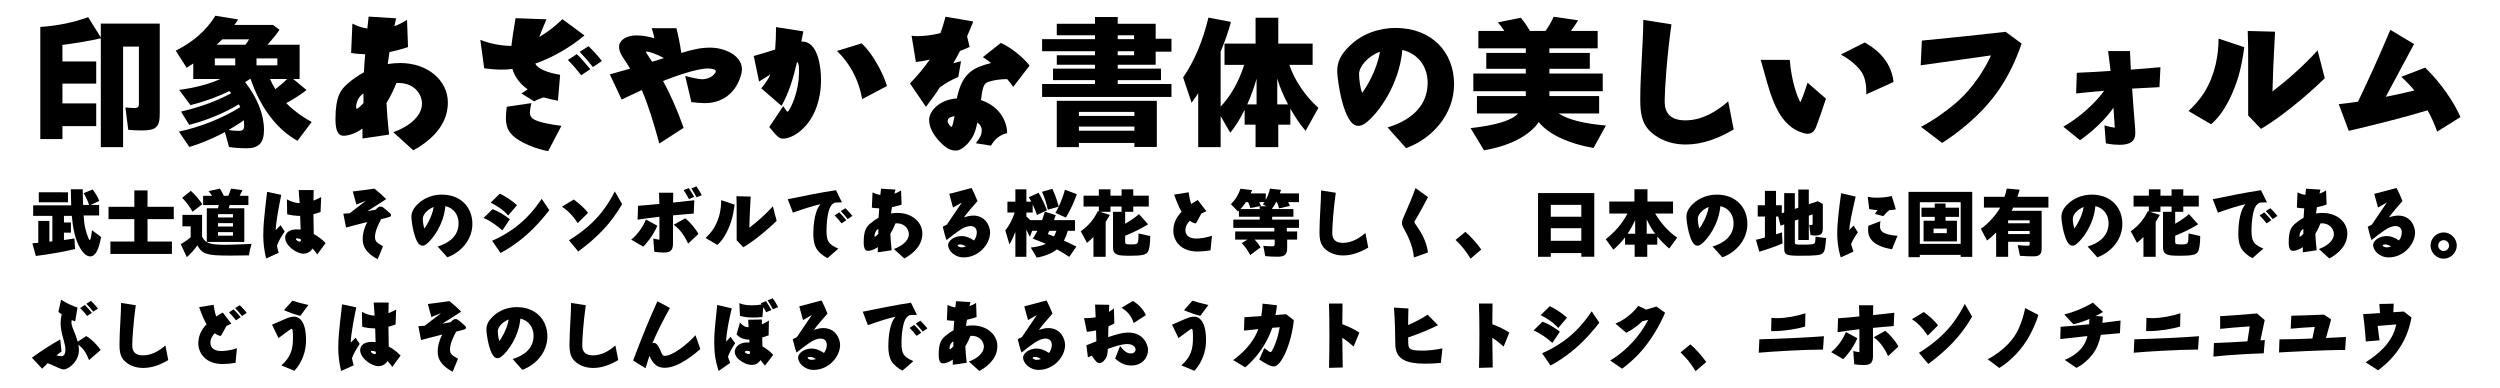 <?xml version="1.0" encoding="utf-8"?>
<!-- Generator: Adobe Illustrator 15.1.0, SVG Export Plug-In . SVG Version: 6.00 Build 0)  -->
<!DOCTYPE svg PUBLIC "-//W3C//DTD SVG 1.1//EN" "http://www.w3.org/Graphics/SVG/1.1/DTD/svg11.dtd">
<svg xmlns="http://www.w3.org/2000/svg" xmlns:xlink="http://www.w3.org/1999/xlink" version="1.1" id="レイヤー_1" x="0px" y="0px" width="400px" height="62px" viewBox="0 0 400 62" xml:space="preserve">
<g>
	<path d="M9.991,9.83h5.403v3.542H9.991v3.174h5.403v3.634H9.991v2.07H6.449V4.31   c2.735-0.184,5.336-0.713,7.657-1.564l2.024,3.243V3.781h9.43v14.421c0,2.139-0.575,2.668-2.875,2.668   c-0.598,0-1.38-0.023-2.162-0.092l-0.46-3.588c0.529,0.069,0.966,0.092,1.495,0.092c0.483,0,0.667-0.161,0.667-0.644V7.461h-2.53   v16.077h-3.563V6.127c-1.52,0.368-4.117,0.805-6.141,1.058V9.83z"/>
	<path d="M30.922,12.636v-2.484c-0.23,0.161-0.414,0.276-1.06,0.69l-1.746-2.737c2.806-1.403,4.876-3.22,6.348-5.589   l3.657,0.598C37.937,3.413,37.73,3.689,37.5,3.988h6.187l1.035,0.782c-0.688,0.966-1.219,1.61-1.932,2.392h5.15v5.474h-1.033   l2.139,1.771c-0.805,0.644-1.909,1.357-3.243,2.093c1.058,1.081,2.484,2.162,4.071,3.013l-2.277,3.013   c-3.289-1.817-5.934-5.29-7.498-9.89h-0.115l-0.092,0.069l-0.069,0.046c-0.138,0.092-0.159,0.092-0.598,0.391   c1.979,2.576,3.013,5.175,3.013,7.636c0,2.093-0.826,2.944-2.806,2.944c-1.012,0-1.978-0.069-2.783-0.207l-0.667-2.392   l-0.644,0.345c-1.587,0.805-3.289,1.518-5.037,2.047l-1.679-2.461c3.402-0.713,7.038-2.162,9.819-3.91   c-0.092-0.161-0.113-0.23-0.229-0.46c-2.208,1.357-5.175,2.599-7.937,3.289l-1.311-2.116c3.104-0.736,5.704-1.679,8.027-2.944   c-0.115-0.138-0.161-0.184-0.301-0.345c-1.84,0.92-4.069,1.725-6.21,2.254l-1.815-2.438c2.576-0.345,4.83-0.943,6.601-1.748H30.922   z M37.637,10.451V9.347h-3.266v1.104H37.637z M39.271,7.162c0.23-0.276,0.438-0.598,0.575-0.874h-4.278   c-0.32,0.322-0.598,0.598-0.896,0.874H39.271z M36.557,20.801c0.506,0.092,1.104,0.138,1.633,0.138c0.69,0,0.874-0.207,0.874-0.897   c0-0.276-0.021-0.529-0.046-0.805C38.19,19.835,37.362,20.341,36.557,20.801z M44.377,10.451V9.347h-3.335v1.104H44.377z    M43.204,12.636c0.229,0.552,0.481,1.012,0.851,1.633c0.943-0.736,1.312-1.058,1.909-1.633H43.204z"/>
	<path d="M58.982,2.654l4.416,0.276c-0.138,0.506-0.207,0.805-0.299,1.265c0.646-0.23,1.357-0.598,2.024-1.012   l0.161,4.347c-0.943,0.322-1.979,0.598-2.969,0.805c-0.113,0.713-0.184,1.173-0.274,1.909c0.644-0.092,1.311-0.161,1.978-0.161   c4.485,0,7.636,2.852,7.636,6.302c0,2.3-1.012,3.887-2.139,5.129c-0.874,0.92-2.185,1.932-3.404,2.53l-3.195-2.898   c2.001-0.667,4.6-2.3,4.6-4.577c0-1.311-1.058-3.427-4.094-3.289c-0.345,0.896-0.92,2.116-1.587,3.197   c0.067,1.403,0.184,3.013,0.414,5.06l-4.255,0.621v-1.587c-1.15,0.851-2.415,1.15-2.99,1.15c-0.322,0-0.6-0.092-0.782-0.299   c-0.391-0.437-0.552-1.219-0.552-2.323c0-3.726,0.874-4.807,2.022-5.773c0.761-0.667,1.61-1.265,2.53-1.748   c0.069-1.311,0.115-1.932,0.207-2.898c-0.736-0.023-1.495-0.069-2.254-0.207l0.207-4.692c0.874,0.437,1.61,0.667,2.392,0.782   L58.982,2.654z M58.154,14.958c-0.851,0.529-1.173,1.495-1.173,2.162c0,0.207,0.046,0.276,0.115,0.276   c0.184,0,0.874-0.69,1.058-0.897V14.958z"/>
	<path d="M76.853,6.38c1.52,0.598,3.381,0.966,4.968,0.966c0.094-0.874,0.301-2.254,0.667-4.439l4.945,0.184   c-0.481,1.104-0.896,2.116-1.148,2.829c1.355-0.782,2.62-1.794,3.701-2.852l3.521,2.599c-2.277,1.955-5.313,3.634-7.866,4.508   c0.345,0.782,1.84,1.449,3.979,1.794l-0.347,4.14c-0.851-0.138-1.608-0.322-2.3-0.529c-0.506,0.161-1.035,0.368-1.495,0.644   l-2.047-1.265l0.989-0.667c-1.06-0.736-2.024-1.863-2.438-3.266c-0.481,0.069-1.035,0.115-1.633,0.115   c-0.966,0-1.978-0.092-2.875-0.207L76.853,6.38z M85.018,16.5c-0.115,0.46-0.229,1.15-0.229,1.518c0,0.506,0.184,0.805,0.598,1.058   c0.759,0.46,2.53,0.828,4.439,1.058l-2.116,4.048c-1.61-0.299-2.967-0.828-3.956-1.334c-1.748-0.943-2.808-1.84-2.808-3.933   c0-0.529,0.048-1.15,0.14-1.84L85.018,16.5z M92.286,8.657c0.713,0.69,1.608,1.725,2.162,2.415l-1.449,0.966   c-0.575-0.736-1.426-1.748-2.141-2.438L92.286,8.657z M94.172,7.392c0.805,0.782,1.562,1.633,2.139,2.369l-1.449,0.966   c-0.619-0.805-1.38-1.679-2.114-2.438L94.172,7.392z"/>
	<path d="M100.819,10.979c-0.391-0.667-0.826-1.311-1.127-1.748c-0.46-0.69-0.644-1.265-0.644-1.725   c0-1.058,1.127-1.84,2.806-1.84c0.989,0,1.888,0.184,2.854,0.46c-0.115-0.552-0.23-1.035-0.438-1.61h3.956   c0.276,1.081,0.6,2.622,0.782,3.956c2.047-0.621,3.197-0.851,4.715-0.851c1.863,0,4.991,1.058,4.991,3.496   c0,0.782-1.012,5.382-5.98,5.382c-0.414,0-1.518-0.069-2.114-0.161l-0.989-4.186c1.127,0.299,2.208,0.529,2.737,0.529   c1.286,0,2.16-0.897,2.16-1.288c0-0.345-0.896-0.437-1.24-0.437c-1.979,0-5.773,1.449-7.199,2.001   c1.081,1.955,2.3,4.669,3.289,7.498l-3.889,2.507c-0.92-3.381-1.746-6.095-2.806-8.556c-1.104,0.506-2.229,1.035-3.22,1.518   L97.575,11.9L100.819,10.979z M106.224,9.301c-1.288-0.736-2.482-1.058-2.737-1.058c-0.067,0-0.113,0.046-0.113,0.092   s0.021,0.115,0.067,0.184c0.322,0.46,0.6,0.897,0.897,1.357L106.224,9.301z"/>
	<path d="M120.599,8.956c1.242-0.345,2.231-0.644,3.427-1.035c0.094-1.196,0.14-2.484,0.14-3.588l4.37,0.69   l-0.322,1.633c2.737-0.161,3.149,4.301,3.149,6.049c0,6.808-4.209,9.476-6.049,9.476c-0.506,0-0.805-0.069-2.229-1.863l2.229-3.335   c0.14,0.207,0.6,0.897,0.667,0.897c0.046,0,0.115-0.046,0.207-0.161c0.276-0.437,1.656-2.783,1.656-6.371   c0-0.989-0.115-1.357-0.322-1.403c-0.598,2.53-1.265,4.853-2.482,6.992l-3.243-2.806c0.552-0.644,1.104-1.403,1.472-2.231   c-0.644,0.391-1.148,0.713-1.815,1.15L120.599,8.956z M137.872,6.932c1.815,1.725,3.402,4.738,4.048,6.831l-3.979,2.093   c-0.621-3.542-2.275-6.003-4.023-7.705L137.872,6.932z"/>
	<path d="M145.853,5.713c0.276,0.046,0.6,0.069,0.966,0.069c1.081,0,2.461-0.184,3.657-0.483   c0.299-0.805,0.575-1.748,0.805-2.622l4.439,0.759c-0.345,0.874-0.667,1.656-0.989,2.392l0.414,1.679   c-0.506,0.23-1.012,0.437-1.541,0.644c-0.414,0.805-0.713,1.357-1.081,1.978l1.242-0.345l-0.437,2.53   c-1.035,0.437-2.024,0.989-2.969,1.679c-0.619,0.989-1.426,2.07-2.208,3.105l-2.553-3.749c1.173-1.219,2.3-2.576,3.174-3.818   c-0.851,0.207-1.562,0.322-2.229,0.391L145.853,5.713z M160.135,6.863c1.679,0.759,3.611,2.346,4.6,3.634l-2.622,3.404   c-0.274-0.414-0.598-0.828-0.966-1.242c-0.966,0-2.022,0.138-2.76,0.368c-0.805,0.23-1.127,0.345-1.426,2.99   c3.312,1.104,4.186,3.795,4.186,5.29c-1.148,0.23-1.978,0.943-2.599,2.001l-2.415-0.391c0.759-0.966,0.943-1.449,0.943-2.024   c0-0.46-0.115-0.851-0.69-1.288c-0.368,1.633-0.667,2.369-1.587,3.404c-0.598,0.644-1.288,1.081-1.84,1.081   c-0.92,0-1.587-0.368-2.601-1.426c-0.987-1.058-1.7-2.254-1.7-3.496c0-1.219,1.38-3.174,4.438-3.427   c0.853-4.232,2.829-4.968,5.474-5.658c-0.412-0.322-0.874-0.667-1.311-0.943L160.135,6.863z M151.626,19.375   c0,0.368,0.46,0.92,0.598,0.92c0.186,0,0.393-1.127,0.506-1.725C152.017,18.685,151.626,18.961,151.626,19.375z"/>
	<path d="M169.083,5.644v-1.84h6.118V2.723h3.634v1.081h6.072v2.392h2.528v2.07h-2.528v2.093h-6.072v0.621h6.923   v1.84h-6.923v0.621h8.602v2.07h-20.7v-2.07h8.466V12.82h-6.718v-1.84h6.718v-0.621h-6.118V8.841h6.118V8.197h-8.466V6.265h8.466   V5.644H169.083z M172.625,23.538h-3.542v-7.406h16.008v7.383h-3.588v-0.644h-8.878V23.538L172.625,23.538z M181.503,18.547v-0.644   h-8.878v0.644H181.503z M181.503,20.916v-0.667h-8.878v0.667H181.503z M178.835,6.265h2.622V5.644h-2.622V6.265z M178.835,8.841   h2.622V8.197h-2.622V8.841z"/>
	<path d="M195.302,23.538h-3.588v-8.625c-0.345,0.529-0.529,0.782-1.06,1.518l-1.355-4.048   c1.771-2.53,3.174-5.865,4.048-9.568l3.611,0.69c-0.483,1.725-0.92,2.967-1.656,4.761v8.786c1.61-1.679,2.921-4.002,3.772-6.67   h-3.151V6.978h4.968v-4.14h3.634v4.14h5.497v3.404h-3.726c0.805,2.415,2.553,5.014,4.646,6.877l-2.047,3.68   c-0.966-1.15-1.519-1.978-2.438-3.542v2.553h-1.934v3.588h-3.634V19.95h-1.748v-2.392c-0.688,1.426-1.541,2.76-2.3,3.68   l-1.541-2.668L195.302,23.538L195.302,23.538z M201.053,12.59c-0.414,1.426-0.759,2.438-1.495,4.117h1.495V12.59z M206.09,16.707   c-0.782-1.472-1.289-2.691-1.728-4.14v4.14H206.09z"/>
	<path d="M222.006,20.387c3.242-0.966,6.416-3.082,6.416-7.13c0-2.599-1.52-4.669-4.047-5.267   c-0.483,5.52-3.818,10.143-5.865,11.684c-0.438,0.322-0.76,0.46-1.219,0.46c-2.349,0-3.336-7.452-3.336-8.763   c0-1.403,0.506-2.622,2.002-4.048c2.021-1.955,4.715-2.852,7.336-2.852c5.705,0,9.359,3.795,9.359,8.993   c0,4.876-3.542,8.74-7.682,10.235L222.006,20.387z M217.451,11.854c0,0.92,0.229,2.369,0.481,3.013   c0.621-0.759,2.438-3.772,2.854-6.601C218.855,9.002,217.451,10.635,217.451,11.854z"/>
	<path d="M247.904,8.473h6.465v2.53h-6.465v0.759h8.533v2.829h-8.533v0.782h7.958v2.783h-6.484   c1.541,0.989,3.979,1.61,7.565,1.932l-1.978,3.588c-4.025-0.69-7.223-2.208-8.764-4.14c-1.494,2.185-4.717,3.841-8.765,4.508   l-2.14-3.542c4.072-0.46,6.625-1.242,7.591-2.346h-6.578v-2.783h7.819v-0.782h-8.396v-2.829h8.396v-0.759h-6.324v-2.53h6.324V7.737   h-7.59V4.954h4.164c-0.254-0.391-0.69-0.966-1.035-1.38l3.656-0.736c0.573,0.69,1.059,1.38,1.473,2.116h2.481   c0.048-0.046,0.095-0.115,0.115-0.161c0.438-0.621,0.92-1.449,1.196-2.116l3.91,0.575c-0.299,0.506-0.69,1.081-1.15,1.702h4.277   v2.783h-7.729v0.736H247.904z"/>
	<path d="M277.389,20.708c-2.346,1.403-4.943,2.415-7.682,2.415c-1.908,0-3.588-0.529-4.945-1.495   c-2-1.426-2.322-3.22-2.322-5.681c0-2.254,0.141-4.646,0.275-7.176c0.115-2.139,0.207-3.864,0.207-5.589l4.508,0.713   c-0.734,5.221-1.08,10.557-1.08,12.144c0,0.989,0.023,3.22,3.312,3.22c2.574,0,4.896-1.334,6.854-3.036L277.389,20.708z"/>
	<path d="M281.713,9.577h4.646c0.301,3.588,1.242,6.003,1.701,6.785c0.369-0.782,0.783-1.978,1.15-3.128l2.943,2.553   c-0.527,1.61-1.082,3.22-1.562,4.485c-0.299,0.736-0.668,1.127-1.381,1.127c-0.186,0-0.393-0.023-0.621-0.092   c-3.863-1.081-5.129-5.382-6.301-9.706L281.713,9.577z M298.365,6.794c1.449,0.851,4.188,2.622,4.602,6.325l-4.369,1.978   c0.066-1.771-0.275-2.99-0.943-3.841c-0.713-0.92-1.793-1.817-3.127-2.53L298.365,6.794z"/>
	<path d="M307.494,6.495c4.35-0.414,9.594-0.966,13.41-1.403l2.555,1.886c-1.061,3.059-2.162,5.175-3.521,7.222   c-2.897,4.301-7.016,7.268-9.199,8.671l-3.381-2.576c2.068-1.081,4.047-2.53,5.496-3.749c3.082-2.622,4.99-6.049,5.703-7.682   l-11.246,1.587L307.494,6.495z"/>
	<path d="M332.289,11.647c1.795-0.069,3.727-0.184,5.404-0.299c-0.139-1.219-0.252-2.139-0.391-3.174h3.496   c0.045,1.219,0.092,2.185,0.137,2.967c1.842-0.138,3.289-0.253,4.738-0.391l-0.16,3.197c-1.588,0.069-2.922,0.138-4.371,0.229   c0.137,2.001,0.299,4.232,0.484,6.371c0.021,0.23,0.021,0.437,0.021,0.621c0,0.667,0,2.001-2.516,2.001   c-0.463,0-1.314-0.046-2.189-0.23l-0.229-2.875c0.551,0.161,1.146,0.299,1.654,0.368l-0.209-3.197   c-1.285,1.886-3.492,3.91-5.355,5.198l-2.668-2.162c2.391-1.357,4.99-3.611,6.531-5.75c-1.609,0.138-3.035,0.276-4.484,0.437   L332.289,11.647z"/>
	<path d="M350.16,17.765c0.873-0.805,1.816-1.84,2.508-2.944c1.84-2.99,2.301-6.187,2.301-8.648l4.117,1.38   c-0.207,1.564-0.529,3.289-0.922,4.623c-0.689,2.346-2.139,5.819-4.395,7.705L350.16,17.765z M359.705,10.014   c0-1.748,0-3.404-0.068-5.06l4.371,0.115c-0.23,4.094-0.348,6.923-0.414,9.568c2.461-1.886,5.082-4.209,7.221-6.578l1.15,4.462   c-0.852,0.851-5.771,5.497-10.211,8.096l-2.049-2.139V10.014z"/>
	<path d="M374.198,16.661c1.059-0.115,2.186-0.253,3.082-0.391c1.654-3.45,3.475-7.429,5.174-11.5l3.795,2.277   l-4.529,8.441c1.334-0.253,3.289-0.69,4.578-1.012c-0.646-0.782-1.312-1.472-2.096-2.185l3.818-1.472   c1.174,1.127,3.934,4.071,5.658,7.912l-3.729,2.323c-0.48-1.311-0.965-2.415-1.541-3.404c-3.795,1.15-7.863,2.162-12.604,3.289   L374.198,16.661z"/>
	<path d="M10.239,38.398c0.444-0.061,0.744-0.097,1.67-0.238l0.106,1.68c-1.69,0.42-4.008,0.828-6.276,1.115   l-0.562-2.027c0.504-0.035,0.588-0.049,0.948-0.084v-3.492h1.774v3.312l0.48-0.049v-4.08H5.307v-1.68h6.084   c-0.036-1.068-0.048-1.538-0.06-2.568h1.906c0,0.696,0.014,1.056,0.024,1.343l0.036,1.164h0.96   c-0.192-0.601-0.504-1.283-0.876-1.883l1.439-0.6c0.505,0.672,0.827,1.224,1.067,1.835l-1.392,0.646h1.368v1.682h-2.484   c0.036,0.373,0.084,0.973,0.12,1.26c0.12,0.996,0.66,2.664,0.864,2.664c0.118,0,0.228-0.479,0.358-1.561l1.464,1.094   c-0.274,1.248-0.42,1.738-0.66,2.219c-0.286,0.576-0.658,0.877-1.092,0.877c-0.708,0-1.452-0.805-2.026-2.172   c-0.492-1.176-0.758-2.461-0.912-4.32h-1.262v1.057h1.116v1.633h-1.116v1.174H10.239z M10.875,30.768v1.596H6.207v-1.596H10.875z"/>
	<path d="M17.366,35.062v-1.979h4.128v-2.616h2.11v2.616h4.2v1.979h-4.2v3.588h3.9v1.979h-9.84V38.65h3.828v-3.588   H17.366z"/>
	<path d="M32.331,37.836c0.504,1.08,1.234,1.332,3.84,1.332c0.708,0,2.28-0.061,4.08-0.145   c-0.229,0.791-0.35,1.295-0.42,1.836c-1.152,0.022-2.004,0.035-2.916,0.035c-3.864,0-4.5-0.191-5.34-1.631   c-0.492,0.693-1.08,1.354-1.682,1.883l-0.982-2.088c0.479-0.24,1.03-0.623,1.596-1.104v-1.74h-1.32v-1.836h3.146L32.331,37.836   L32.331,37.836z M30.807,33.875c-0.516-0.898-1.092-1.68-1.668-2.219l1.404-1.129c0.78,0.744,1.38,1.465,1.824,2.148L30.807,33.875   z M36.747,32.809c-0.072,0.252-0.098,0.35-0.156,0.518h2.496v5.387h-6v-5.387h1.788c0.048-0.156,0.106-0.387,0.132-0.518h-2.508   v-1.477h1.452c-0.192-0.264-0.302-0.408-0.576-0.756l1.812-0.396c0.216,0.336,0.42,0.72,0.624,1.152h0.708   c0.156-0.312,0.312-0.72,0.444-1.152l1.836,0.252c-0.146,0.312-0.252,0.516-0.456,0.9h1.404v1.477H36.747z M37.275,34.799V34.26   h-2.398v0.539H37.275z M37.275,36.24v-0.541h-2.398v0.541H37.275z M37.275,37.703v-0.562h-2.398v0.562H37.275z"/>
	<path d="M42.579,41.352c-0.312-1.26-0.456-2.566-0.456-3.66c0-1.477,0.154-2.938,0.288-4.176   c0.096-0.959,0.19-1.773,0.322-2.82l2.27,0.48c-0.312,1.535-0.854,4.236-0.888,5.652l0.778-0.793l0.66,1.008   c-0.562,0.816-0.972,1.523-1.236,2.281c0.062,0.359,0.156,0.73,0.276,1.127L42.579,41.352z M45.903,31.896   c0.686,0.371,1.32,0.576,2.04,0.61c-0.034-0.647-0.084-1.308-0.154-2.1h2.398L50.151,32.1c0.372-0.132,0.792-0.324,1.236-0.576   l-0.096,2.391c-0.396,0.145-0.722,0.252-1.142,0.357l0.05,3.168c0.636,0.35,1.354,0.865,1.896,1.453l-1.332,1.812   c-0.228-0.324-0.504-0.672-0.756-0.947c-0.24,0.42-0.756,0.828-1.452,0.828c-1.152,0-2.928-1.297-2.928-2.566   c0-0.612,0.479-1.32,1.858-1.32c0.182,0,0.386,0.012,0.612,0.035l-0.072-2.186c-0.804-0.021-1.548-0.117-2.074-0.264L45.903,31.896   z M47.547,38.136c-0.156,0-0.204,0.024-0.204,0.084c0,0.192,0.372,0.444,0.624,0.444c0.132,0,0.192-0.049,0.168-0.385   C47.943,38.195,47.691,38.136,47.547,38.136z"/>
	<path d="M56.45,30.636c1.271-0.156,2.424-0.3,3.454-0.456c0.638,0.492,1.356,1.14,1.886,1.679   c-1.44,0.912-2.27,1.438-3.014,1.933c0.456-0.071,0.9-0.155,1.32-0.239c0.336-0.359,0.54-0.505,0.78-0.505   c0.156,0,0.274,0.025,0.432,0.146c0.36,0.275,0.854,0.695,1.142,0.983c0.07,0.072,0.118,0.156,0.118,0.24   c0,0.119-0.084,0.228-0.252,0.287c-0.358,0.121-0.792,0.229-1.332,0.349c-0.406,0.756-0.982,1.932-0.982,2.809   c0,0.673,0.132,0.912,1.284,1.535l-0.864,2.076c-2.376-1.261-2.388-2.64-2.388-3.252c0-0.744,0.154-1.584,0.73-2.699   c-1.368,0.336-2.58,0.66-3.396,0.89l-0.434-2.222l1.021-0.071c0.972-0.744,1.774-1.367,2.615-2.017   c-0.527,0.203-1.031,0.407-1.549,0.623L56.45,30.636z"/>
	<path d="M70.023,39.443c1.692-0.504,3.35-1.607,3.35-3.721c0-1.355-0.792-2.438-2.112-2.748   c-0.252,2.881-1.992,5.293-3.06,6.098c-0.229,0.168-0.396,0.238-0.638,0.238c-1.224,0-1.738-3.889-1.738-4.57   c0-0.732,0.264-1.369,1.044-2.113c1.056-1.02,2.46-1.487,3.826-1.487c2.978,0,4.886,1.979,4.886,4.692   c0,2.543-1.85,4.561-4.01,5.34L70.023,39.443z M67.647,34.992c0,0.479,0.12,1.234,0.252,1.57c0.324-0.396,1.272-1.969,1.488-3.443   C68.379,33.504,67.647,34.355,67.647,34.992z"/>
	<path d="M78.807,33.468c0.9,0.323,1.992,0.983,2.772,1.608l-1.2,1.787c-0.84-0.744-1.956-1.572-3.012-1.992   L78.807,33.468z M79.97,30.983c0.936,0.468,1.992,1.128,2.748,1.849l-1.404,1.645c-0.756-0.889-1.764-1.523-2.808-2.053   L79.97,30.983z M78.735,38.52c1.296-0.539,2.438-1.248,3.372-1.896c2.018-1.416,3.48-3.19,4.562-4.812l1.224,1.812   c-0.384,0.517-2.314,2.987-4.632,4.776c-1.08,0.828-2.088,1.513-3.18,2.076L78.735,38.52z"/>
	<path d="M91.802,31.92c0.744,0.553,1.728,1.355,2.28,2.146l-1.646,1.633c-0.876-1.332-1.716-2.1-2.52-2.627   L91.802,31.92z M91.035,38.447c2.04-1.26,3.936-2.783,5.388-4.691c0.696-0.924,1.428-2.064,1.944-3.132l1.176,2.041   c-1.836,3.144-3.96,5.291-7.021,7.571L91.035,38.447z"/>
	<path d="M100.995,38.34c0.756-0.611,1.738-1.704,2.352-3.217l1.824,0.996c-0.696,1.691-1.92,3.023-2.256,3.349   L100.995,38.34z M102.087,32.928c1.354-0.107,2.376-0.191,3.408-0.301c-0.014-0.672-0.024-1.199-0.05-1.788h2.27l-0.024,1.573   c1.262-0.133,2.354-0.252,3.396-0.373l-0.096,2.137c-1.01,0.072-2.138,0.168-3.312,0.287v4.598   c-0.024,1.115-0.54,1.345-1.572,1.345c-0.42,0-0.924-0.05-1.428-0.12l-0.156-2.123c0.324,0.07,0.648,0.145,0.984,0.189V34.68   c-1.152,0.133-2.438,0.301-3.492,0.469L102.087,32.928z M109.635,34.932c0.696,0.527,1.632,1.596,2.112,2.508l-1.646,1.537   c-0.828-1.801-1.68-2.557-2.314-3.014L109.635,34.932z M110.198,30.096c0.288,0.408,0.59,0.9,0.878,1.404l-0.842,0.348   c-0.238-0.456-0.516-0.924-0.852-1.428L110.198,30.096z M111.423,29.808c0.264,0.384,0.6,0.936,0.864,1.416l-0.828,0.349   c-0.266-0.48-0.552-0.973-0.84-1.417L111.423,29.808z"/>
	<path d="M112.886,38.076c0.456-0.42,0.948-0.961,1.308-1.537c0.96-1.561,1.2-3.229,1.2-4.512l2.148,0.721   c-0.108,0.814-0.276,1.715-0.48,2.412c-0.358,1.224-1.116,3.035-2.292,4.02L112.886,38.076z M117.866,34.031   c0-0.912,0-1.775-0.036-2.64l2.278,0.06c-0.12,2.136-0.18,3.611-0.216,4.992c1.284-0.984,2.652-2.195,3.77-3.434l0.6,2.328   c-0.444,0.443-3.012,2.867-5.328,4.225l-1.066-1.115L117.866,34.031L117.866,34.031z"/>
	<path d="M126.039,31.871c2.868-0.587,5.256-1.067,7.716-1.439l0.96,1.943c-0.408,0-0.756,0.014-1.128,0.037   c-0.456,0.203-0.828,0.588-1.058,1.631c-0.168,0.721-0.286,1.752-0.286,2.869c0,1.654,0.3,2.184,1.896,2.867l-1.74,1.522   c-0.708-0.336-1.416-0.946-1.764-1.522c-0.408-0.695-0.504-1.584-0.504-2.377c0-1.523,0.204-2.627,0.432-3.348   c0.182-0.611,0.408-1.01,0.722-1.393c-1.284,0.312-2.594,0.707-4.416,1.367L126.039,31.871z M134.282,33.973   c0.37,0.359,0.84,0.898,1.128,1.26l-0.758,0.504c-0.3-0.385-0.742-0.91-1.114-1.271L134.282,33.973z M135.267,33.312   c0.42,0.406,0.816,0.853,1.116,1.233l-0.756,0.505c-0.324-0.421-0.72-0.876-1.104-1.271L135.267,33.312z"/>
	<path d="M140.967,30.191l2.304,0.144c-0.07,0.264-0.106,0.42-0.156,0.66c0.338-0.12,0.708-0.312,1.058-0.528   l0.084,2.268c-0.492,0.168-1.032,0.312-1.548,0.423c-0.062,0.37-0.098,0.61-0.146,0.993c0.336-0.047,0.686-0.084,1.032-0.084   c2.34,0,3.984,1.488,3.984,3.289c0,1.199-0.528,2.027-1.116,2.677c-0.456,0.479-1.142,1.008-1.776,1.319l-1.668-1.513   c1.044-0.348,2.4-1.2,2.4-2.389c0-0.685-0.552-1.787-2.136-1.716c-0.182,0.468-0.48,1.104-0.828,1.668   c0.034,0.73,0.096,1.572,0.216,2.64l-2.22,0.324v-0.828c-0.602,0.444-1.262,0.601-1.562,0.601c-0.168,0-0.312-0.048-0.408-0.156   c-0.204-0.228-0.288-0.635-0.288-1.211c0-1.942,0.456-2.508,1.058-3.013c0.396-0.348,0.84-0.659,1.318-0.911   c0.036-0.685,0.062-1.009,0.108-1.513c-0.384-0.012-0.78-0.037-1.176-0.108l0.106-2.448c0.456,0.228,0.842,0.348,1.248,0.408   L140.967,30.191z M140.535,36.611c-0.444,0.274-0.612,0.779-0.612,1.129c0,0.107,0.022,0.144,0.06,0.144   c0.098,0,0.456-0.36,0.554-0.468L140.535,36.611L140.535,36.611z"/>
	<path d="M155.45,30.072c0.348,0.672,0.658,1.368,0.946,2.1c-0.814,0.924-1.536,1.752-2.172,2.604   c0.564-0.18,1.068-0.285,1.478-0.285c2.074,0,2.712,1.799,2.712,2.711c0,1.859-1.812,3.982-4.226,3.982   c-1.512,0-2.496-1.15-2.496-1.979c0-0.623,0.9-1.438,2.174-1.438c0.552,0,1.188,0.18,1.979,0.707   c0.276-0.396,0.444-0.791,0.444-1.297c0-0.229-0.062-0.49-0.216-0.684c-0.156-0.193-0.408-0.324-0.828-0.324   s-1.08,0.229-1.692,0.66c-0.648,0.432-1.308,0.938-2.1,1.584c-0.218-0.541-0.386-1.213-0.612-2.139l0.66-0.336   c0.804-1.211,1.536-2.291,2.398-3.539c-0.479,0.266-0.96,0.539-1.416,0.814l-0.6-2.195L155.45,30.072z M153.603,39.107   c-0.168,0-0.384,0.049-0.384,0.156c0,0.118,0.3,0.312,0.648,0.312c0.202,0,0.468-0.05,0.684-0.121   C154.239,39.215,153.879,39.107,153.603,39.107z"/>
	<path d="M170.846,36.924c-0.156,0.564-0.348,1.068-0.624,1.572c0.588,0.264,1.356,0.635,1.992,0.959l-1.128,1.645   c-0.744-0.492-1.31-0.84-1.98-1.199c-0.778,0.623-1.968,1.104-3.228,1.319l-0.948-1.608c1.008-0.117,1.812-0.322,2.412-0.588   c-0.516-0.238-1.284-0.539-2.1-0.84c0.034-0.048,0.106-0.168,0.168-0.252c0.168-0.252,0.358-0.588,0.574-1.008h-0.84l-0.358,0.984   c-0.192-0.42-0.386-0.828-0.564-1.164v4.344h-1.764v-3.984c-0.336,0.854-0.588,1.404-0.948,2.004l-0.66-2.242   c0.636-0.791,1.142-1.74,1.5-2.855h-1.164v-1.74h1.272V30.29h1.764v1.979h0.792c-0.144-0.274-0.24-0.442-0.408-0.709l1.562-0.72   c0.492,0.792,0.982,1.825,1.344,2.808l-1.596,0.744c-0.204-0.588-0.386-1.031-0.686-1.681v1.297h-1.008v0.623   c0.204,0.181,0.48,0.445,0.636,0.601V35.22h1.872c0.108-0.276,0.312-0.888,0.444-1.354l1.74,0.553   c-0.146,0.441-0.204,0.602-0.276,0.805h3.36v1.703L170.846,36.924L170.846,36.924z M167.655,33.552   c-0.238-1.067-0.552-2.028-0.936-2.868l1.656-0.468c0.408,0.852,0.778,1.884,1.02,2.845c0.434-0.949,0.744-1.765,0.996-2.701   l1.908,0.708c-0.468,1.321-1.044,2.543-1.752,3.745l-1.68-0.744c0.202-0.359,0.312-0.562,0.526-1.008L167.655,33.552z    M167.906,36.924c-0.144,0.287-0.154,0.324-0.264,0.527c0.372,0.133,0.552,0.205,0.9,0.336l0.096,0.037   c0.144-0.252,0.264-0.541,0.384-0.9H167.906z"/>
	<path d="M179.45,33.047h-1.776v0.842h-1.692l1.598,0.504c-0.266,0.467-0.36,0.623-0.674,1.115v5.58h-1.954V37.92   c-0.434,0.42-0.564,0.539-1.032,0.936l-0.996-1.848c1.212-0.863,2.136-1.956,2.724-3.229l0.168,0.049v-0.781h-2.446v-1.739h2.446   v-1.02h1.86v1.02h1.776v-1.02h1.87v1.02h2.484v1.739h-2.484v0.842h-1.296v1.906c0.876-0.504,1.536-0.959,2.208-1.535l1.464,1.633   c-1.128,0.686-2.472,1.355-3.672,1.822v0.984c0,0.348,0.12,0.408,0.828,0.408c1.296,0,1.296,0,1.31-1.752l1.872,0.408   c0,1.295-0.156,2.242-0.422,2.604c-0.3,0.408-1.008,0.553-2.796,0.553c-1.296,0-1.822-0.061-2.172-0.24   c-0.396-0.189-0.562-0.527-0.562-1.092v-5.699h1.368L179.45,33.047L179.45,33.047z"/>
	<path d="M190.178,30.768c0.084,0.612,0.216,1.284,0.408,1.873c0.336-0.229,0.708-0.445,1.056-0.637l1.38,1.787   l-0.792,0.359c-0.312,0.59-0.576,1.057-0.828,1.5c-0.048,0.072-0.096,0.098-0.144,0.098c-0.108,0-0.54-0.168-0.9-0.42   c-0.336,0.322-0.694,0.863-0.694,1.486c0,1.346,1.512,1.355,1.704,1.355c0.61,0,1.774-0.154,2.544-0.457l-0.229,2.342   c-0.78,0.119-1.464,0.191-2.052,0.191c-2.712,0-3.9-1.705-3.9-3.336c0-0.949,0.336-2.041,1.32-3.024   c-0.444-0.757-0.792-1.632-1.188-2.748L190.178,30.768z"/>
	<path d="M203.547,33.455h3.396v1.225h-3.396v0.456h4.295v1.319h-1.955v0.576h1.656v1.309h-1.599v1.381   c0,0.994-0.405,1.355-1.534,1.355c-0.611,0-1.404-0.037-1.97-0.098l-0.312-1.645c0.408,0.048,0.947,0.072,1.416,0.072   c0.324,0,0.408-0.084,0.408-0.373V38.34h-3.205c0.373,0.385,0.685,0.791,0.946,1.236l-1.654,1.234   c-0.408-0.77-0.89-1.451-1.368-1.92l0.924-0.553h-1.968V37.03h6.264v-0.576h-6.562v-1.319h4.224V34.68h-3.324v-0.984l-0.144,0.135   l-1.142-1.152c0.758-0.756,1.236-1.56,1.524-2.484l1.872,0.216c-0.146,0.324-0.18,0.408-0.24,0.528h2.424v1.042   c0.312-0.574,0.528-1.14,0.672-1.798l1.767,0.192c-0.099,0.276-0.121,0.36-0.192,0.564h3.062v1.404h-1.729   c0.096,0.182,0.204,0.396,0.276,0.602l-1.729,0.396c-0.084-0.348-0.189-0.672-0.336-0.996h-0.145   c-0.191,0.384-0.42,0.744-0.623,1.009v0.105h0.002V33.455z M202.059,32.711c0.119-0.168,0.168-0.229,0.252-0.371h-0.828   c0.107,0.203,0.191,0.396,0.275,0.611l-1.691,0.336c-0.084-0.299-0.216-0.637-0.372-0.947h-0.348   c-0.216,0.348-0.6,0.828-0.876,1.115h3.084V33h1.08L202.059,32.711z"/>
	<path d="M218.918,39.611c-1.226,0.73-2.58,1.26-4.008,1.26c-0.996,0-1.871-0.275-2.58-0.779   c-1.043-0.744-1.211-1.68-1.211-2.965c0-1.176,0.069-2.424,0.143-3.743c0.062-1.116,0.109-2.016,0.109-2.916l2.352,0.372   c-0.385,2.725-0.562,5.508-0.562,6.336c0,0.516,0.012,1.68,1.729,1.68c1.344,0,2.556-0.693,3.576-1.584L218.918,39.611z"/>
	<path d="M226.227,41.195c-0.18-2.064-1.176-3.84-1.521-4.451c-0.303-0.529-0.387-0.781-0.387-1.057   c0-0.252,0.062-0.527,0.24-0.912c0.804-1.836,1.404-3.191,1.92-4.682l2.004,1.439c-0.588,1.129-1.141,2.158-1.632,3   c-0.168,0.275-0.324,0.541-0.433,0.73c-0.072,0.107-0.107,0.18-0.107,0.266c0,0.084,0.048,0.18,0.146,0.312   c0.729,1.058,1.773,2.558,2.016,4.55L226.227,41.195z"/>
	<path d="M235.287,41.389c-0.648-1.117-1.488-2.16-2.4-3l1.572-1.297c0.813,0.695,1.823,1.812,2.543,2.832   L235.287,41.389z"/>
	<path d="M248.127,41.088h-2.041v-10.2h9v10.188h-2.076v-0.588h-4.883V41.088z M253.01,34.68v-1.896h-4.883v1.896   H253.01z M253.01,38.531v-2.016h-4.883v2.016H253.01z"/>
	<path d="M260.006,37.979c-0.563,0.744-1.151,1.356-1.871,1.97l-1.213-1.681c1.477-1.151,2.593-2.461,3.433-4.021   l0.024-0.049l0.012-0.035h-2.904v-1.92h4.021v-1.957h2.088v1.957h4.092v1.92h-2.867c1.021,1.68,2.16,2.928,3.527,3.853   l-1.271,1.752c-0.779-0.673-1.355-1.261-1.908-1.933v1.308h-1.607v1.944h-2.016v-1.944h-1.537v-1.164H260.006z M261.627,35.23   c-0.385,0.814-0.771,1.514-1.213,2.172h1.213V35.23z M264.83,37.402c-0.492-0.646-0.974-1.451-1.355-2.303v2.303H264.83z"/>
	<path d="M274.022,39.443c1.693-0.504,3.352-1.607,3.352-3.721c0-1.355-0.793-2.438-2.113-2.748   c-0.252,2.881-1.992,5.293-3.059,6.098c-0.229,0.168-0.396,0.238-0.639,0.238c-1.225,0-1.738-3.889-1.738-4.57   c0-0.732,0.264-1.369,1.045-2.113c1.055-1.02,2.459-1.487,3.826-1.487c2.977,0,4.885,1.979,4.885,4.692   c0,2.543-1.85,4.561-4.01,5.34L274.022,39.443z M271.647,34.992c0,0.479,0.119,1.234,0.252,1.57   c0.324-0.396,1.271-1.969,1.488-3.443C272.379,33.504,271.647,34.355,271.647,34.992z"/>
	<path d="M284.883,36.107l-0.361-1.465h-0.357v2.846c0.238-0.072,0.252-0.072,0.385-0.121   c0.18-0.061,0.371-0.119,0.562-0.18l0.098,1.764c-1.08,0.469-2.508,0.973-3.723,1.32l-0.539-1.908   c0.602-0.133,0.889-0.203,1.439-0.359v-3.359h-1.152v-1.801h1.152V30.54h1.775v2.304h0.924v1.271l0.385-0.119v-3.097h1.703v2.521   l0.553-0.18v-2.917h1.682v2.352l1.451-0.479l0.791,0.433v3.912c0,0.854-0.287,1.142-1.15,1.142c-0.266,0-0.383-0.013-0.816-0.072   l-0.215-1.655c0.119,0.037,0.215,0.049,0.336,0.049c0.156,0,0.215-0.062,0.215-0.229v-1.486l-0.609,0.217v3.889h-1.682V35.1   l-0.553,0.191v3.408c0,0.432,0.025,0.443,1.285,0.443c1.5,0,1.836-0.061,1.932-0.336c0.047-0.119,0.084-0.518,0.096-0.938   l1.682,0.229c-0.107,1.703-0.229,2.185-0.602,2.473c-0.357,0.265-1.141,0.349-3.516,0.349c-2.316,0-2.58-0.133-2.58-1.226V35.9   L284.883,36.107z"/>
	<path d="M294.518,41.184c-0.467-1.535-0.562-2.818-0.562-3.828c0-1.812,0.336-4.309,0.623-6.442l2.326,0.54   c-0.646,2.796-0.982,4.427-1.029,5.363l0.693-0.721l0.695,1.068c-0.455,0.635-0.863,1.318-1.092,1.896   c0.084,0.312,0.217,0.744,0.373,1.198L294.518,41.184z M298.838,31.488c0.588,0.131,1.15,0.143,1.537,0.143   c0.635,0,1.365-0.07,2.312-0.263l0.648,2.136c-0.443,0.072-0.721,0.107-1.068,0.132c-0.322,0.253-0.635,0.575-0.938,0.948   l-1.344-0.359l0.42-0.602c-0.467-0.035-0.861-0.084-1.332-0.168L298.838,31.488z M300.865,35.389   c-0.037,0.299-0.061,0.551-0.061,0.77c0,0.574,0.047,1.365,2.795,1.57l-0.875,2.146c-0.779-0.119-1.562-0.323-2.232-0.672   c-1.043-0.539-1.596-1.309-1.596-2.375c0-0.205,0.012-0.434,0.035-0.697L300.865,35.389z"/>
	<path d="M321.303,41.088h-1.92v-3.9c-0.625,0.625-0.912,0.877-1.453,1.297l-0.996-1.885   c1.021-0.646,2.473-2.23,3.098-3.385h-2.604v-1.727h3.301c0.156-0.468,0.24-0.816,0.359-1.32l2.062,0.18   c-0.191,0.648-0.252,0.852-0.359,1.14h4.955v1.727h-5.641c-0.119,0.266-0.203,0.434-0.252,0.518h4.812v6.072   c0,0.863-0.369,1.211-1.295,1.211c-0.574,0-1.309-0.021-2.172-0.084l-0.373-1.717c0.709,0.072,1.143,0.098,1.607,0.098   c0.252,0,0.312-0.049,0.312-0.289v-0.336h-3.441V41.088L321.303,41.088z M324.744,35.725v-0.469h-3.441v0.469H324.744z    M324.744,37.451v-0.492h-3.441v0.492H324.744z"/>
	<path d="M334.022,39.443c1.693-0.504,3.35-1.607,3.35-3.721c0-1.355-0.793-2.438-2.111-2.748   c-0.252,2.881-1.992,5.293-3.061,6.098c-0.229,0.168-0.396,0.238-0.637,0.238c-1.225,0-1.74-3.889-1.74-4.57   c0-0.732,0.266-1.369,1.045-2.113c1.057-1.02,2.459-1.487,3.828-1.487c2.977,0,4.883,1.979,4.883,4.692   c0,2.543-1.848,4.561-4.008,5.34L334.022,39.443z M331.647,34.992c0,0.479,0.119,1.234,0.252,1.57   c0.324-0.396,1.271-1.969,1.488-3.443C332.379,33.504,331.647,34.355,331.647,34.992z"/>
	<path d="M347.449,33.047h-1.775v0.842h-1.691l1.596,0.504c-0.264,0.467-0.357,0.623-0.672,1.115v5.58h-1.955V37.92   c-0.434,0.42-0.562,0.539-1.031,0.936l-0.996-1.848c1.213-0.863,2.137-1.956,2.725-3.229l0.168,0.049v-0.781h-2.447v-1.739h2.447   v-1.02h1.859v1.02h1.775v-1.02h1.871v1.02h2.484v1.739h-2.484v0.842h-1.295v1.906c0.875-0.504,1.535-0.959,2.207-1.535l1.465,1.633   c-1.129,0.686-2.473,1.355-3.672,1.822v0.984c0,0.348,0.119,0.408,0.826,0.408c1.297,0,1.297,0,1.309-1.752l1.873,0.408   c0,1.295-0.154,2.242-0.42,2.604c-0.301,0.408-1.01,0.553-2.797,0.553c-1.297,0-1.824-0.061-2.172-0.24   c-0.396-0.189-0.564-0.527-0.564-1.092v-5.699h1.369L347.449,33.047L347.449,33.047z"/>
	<path d="M354.037,31.871c2.867-0.587,5.258-1.067,7.717-1.439l0.961,1.943c-0.408,0-0.756,0.014-1.129,0.037   c-0.455,0.203-0.828,0.588-1.057,1.631c-0.168,0.721-0.289,1.752-0.289,2.869c0,1.654,0.303,2.184,1.896,2.867l-1.74,1.522   c-0.709-0.336-1.416-0.946-1.764-1.522c-0.408-0.695-0.504-1.584-0.504-2.377c0-1.523,0.201-2.627,0.432-3.348   c0.18-0.611,0.408-1.01,0.721-1.393c-1.285,0.312-2.594,0.707-4.416,1.367L354.037,31.871z M362.281,33.973   c0.371,0.359,0.84,0.898,1.127,1.26l-0.756,0.504c-0.301-0.385-0.744-0.91-1.115-1.271L362.281,33.973z M363.266,33.312   c0.42,0.406,0.814,0.853,1.117,1.233l-0.756,0.505c-0.324-0.421-0.723-0.876-1.105-1.271L363.266,33.312z"/>
	<path d="M368.967,30.191l2.303,0.144c-0.07,0.264-0.107,0.42-0.154,0.66c0.336-0.12,0.707-0.312,1.057-0.528   l0.084,2.268c-0.492,0.168-1.031,0.312-1.547,0.423c-0.062,0.37-0.098,0.61-0.146,0.993c0.336-0.047,0.684-0.084,1.031-0.084   c2.34,0,3.982,1.488,3.982,3.289c0,1.199-0.525,2.027-1.113,2.677c-0.457,0.479-1.143,1.008-1.777,1.319l-1.668-1.513   c1.045-0.348,2.4-1.2,2.4-2.389c0-0.685-0.553-1.787-2.137-1.716c-0.182,0.468-0.479,1.104-0.828,1.668   c0.035,0.73,0.098,1.572,0.217,2.64l-2.221,0.324v-0.828c-0.602,0.444-1.262,0.601-1.561,0.601c-0.168,0-0.312-0.048-0.408-0.156   c-0.203-0.228-0.287-0.635-0.287-1.211c0-1.942,0.455-2.508,1.057-3.013c0.396-0.348,0.84-0.659,1.318-0.911   c0.035-0.685,0.062-1.009,0.107-1.513c-0.383-0.012-0.779-0.037-1.176-0.108l0.107-2.448c0.455,0.228,0.84,0.348,1.248,0.408   L368.967,30.191z M368.533,36.611c-0.443,0.274-0.611,0.779-0.611,1.129c0,0.107,0.023,0.144,0.061,0.144   c0.096,0,0.455-0.36,0.553-0.468L368.533,36.611L368.533,36.611z"/>
	<path d="M383.449,30.072c0.35,0.672,0.66,1.368,0.947,2.1c-0.816,0.924-1.535,1.752-2.172,2.604   c0.562-0.18,1.068-0.285,1.477-0.285c2.076,0,2.711,1.799,2.711,2.711c0,1.859-1.812,3.982-4.225,3.982   c-1.512,0-2.494-1.15-2.494-1.979c0-0.623,0.898-1.438,2.172-1.438c0.553,0,1.188,0.18,1.979,0.707   c0.275-0.396,0.443-0.791,0.443-1.297c0-0.229-0.061-0.49-0.217-0.684c-0.155-0.193-0.408-0.324-0.828-0.324   s-1.08,0.229-1.689,0.66c-0.648,0.432-1.311,0.938-2.102,1.584c-0.217-0.541-0.385-1.213-0.611-2.139l0.659-0.336   c0.806-1.211,1.536-2.291,2.399-3.539c-0.479,0.266-0.959,0.539-1.416,0.814l-0.6-2.195L383.449,30.072z M381.602,39.107   c-0.168,0-0.383,0.049-0.383,0.156c0,0.118,0.299,0.312,0.646,0.312c0.203,0,0.469-0.05,0.686-0.121   C382.239,39.215,381.879,39.107,381.602,39.107z"/>
	<path d="M393.086,39.287c0,1.129-0.973,2.102-2.111,2.102c-1.129,0-2.088-0.961-2.088-2.113   c0-1.14,0.959-2.088,2.109-2.088C392.115,37.188,393.086,38.16,393.086,39.287z M390.112,39.287c0,0.48,0.396,0.877,0.875,0.877   c0.469,0,0.863-0.408,0.863-0.877s-0.396-0.863-0.863-0.863C390.506,38.424,390.112,38.818,390.112,39.287z"/>
	<path d="M9.771,47.951c0.78,0.504,1.812,1.008,2.628,1.26l-0.372,2.221l-0.54-0.217   c-0.034,0.145-0.06,0.266-0.06,0.408c0,0.229,0.06,0.48,0.204,0.84c0.384,0.926,0.646,1.621,0.804,2.209l1.356-0.9   c0.552,0.289,1.486,1.059,2.314,2.223l-1.858,1.617c-0.434-1.127-0.9-1.848-1.704-2.445c0.06,0.299,0.084,0.609,0.084,0.875   c0,1.752-1.62,3.062-2.448,3.062c-0.228,0-0.504-0.107-0.816-0.24c-0.504-0.24-1.15-0.518-1.738-0.756l-0.876,0.889L5.103,57.23   c1.452-1.066,3.276-2.23,4.536-2.916l0.204,1.92c-0.252,0.182-0.54,0.396-0.816,0.625c0.35,0.084,0.612,0.133,0.77,0.133   c0.54,0,0.672-0.541,0.672-1.068c0-0.42-0.096-0.854-0.336-1.705c-0.3-1.066-0.432-1.764-0.432-2.531   c0-0.455,0.048-0.852,0.168-1.393L9.339,49.91L9.771,47.951z M13.574,48.791c0.37,0.359,0.84,0.9,1.128,1.261l-0.758,0.505   c-0.3-0.385-0.742-0.912-1.114-1.271L13.574,48.791z M14.559,48.131c0.42,0.408,0.816,0.854,1.116,1.236l-0.756,0.504   c-0.324-0.42-0.72-0.875-1.104-1.271L14.559,48.131z"/>
	<path d="M26.919,57.611c-1.226,0.73-2.58,1.26-4.008,1.26c-0.996,0-1.872-0.275-2.58-0.779   c-1.044-0.744-1.212-1.68-1.212-2.965c0-1.176,0.07-2.424,0.144-3.743c0.062-1.116,0.108-2.017,0.108-2.916l2.352,0.372   c-0.384,2.725-0.562,5.508-0.562,6.336c0,0.516,0.012,1.68,1.728,1.68c1.344,0,2.556-0.693,3.576-1.584L26.919,57.611z"/>
	<path d="M34.178,48.768c0.084,0.611,0.216,1.284,0.408,1.873c0.336-0.229,0.708-0.445,1.056-0.637l1.38,1.787   L36.23,52.15c-0.312,0.59-0.576,1.057-0.828,1.5c-0.048,0.072-0.096,0.098-0.144,0.098c-0.108,0-0.54-0.168-0.9-0.42   c-0.336,0.322-0.694,0.863-0.694,1.486c0,1.346,1.512,1.355,1.704,1.355c0.61,0,1.774-0.154,2.544-0.457l-0.229,2.342   c-0.78,0.119-1.464,0.191-2.052,0.191c-2.712,0-3.9-1.705-3.9-3.336c0-0.949,0.336-2.041,1.32-3.024   c-0.444-0.757-0.792-1.632-1.188-2.747L34.178,48.768z M37.383,49.488c0.372,0.359,0.84,0.897,1.128,1.26l-0.756,0.504   c-0.3-0.385-0.744-0.912-1.116-1.271L37.383,49.488z M38.366,48.828c0.42,0.406,0.814,0.852,1.114,1.234l-0.756,0.504   c-0.324-0.42-0.72-0.875-1.104-1.271L38.366,48.828z"/>
	<path d="M43.527,51.947l1.908-0.828c0.77-0.348,1.2-0.455,1.632-0.455c0.302,0,0.638,0.084,0.96,0.396   c0.638,0.61,0.938,1.715,0.938,3.42c0,1.787-0.648,3.526-1.86,4.849l-2.088-0.865c1.524-1.344,1.86-2.567,1.86-4.45   c0-0.373-0.014-0.806-0.048-1.093c-0.036-0.264-0.072-0.312-0.168-0.312c-0.12,0-0.674,0.408-2.102,1.488L43.527,51.947z    M46.791,48.107c0.516,0.18,1.57,0.479,2.544,0.694l-1.284,1.739c-0.732-0.168-1.812-0.562-2.616-0.912L46.791,48.107z"/>
	<path d="M54.579,59.352c-0.312-1.26-0.456-2.566-0.456-3.66c0-1.477,0.154-2.938,0.288-4.176   c0.096-0.959,0.19-1.773,0.322-2.82l2.27,0.48c-0.312,1.535-0.854,4.236-0.888,5.652l0.778-0.793l0.66,1.008   c-0.562,0.816-0.972,1.523-1.236,2.281c0.062,0.359,0.156,0.73,0.276,1.127L54.579,59.352z M57.903,49.896   c0.686,0.371,1.32,0.576,2.04,0.61c-0.034-0.647-0.084-1.309-0.154-2.1h2.398L62.151,50.1c0.372-0.132,0.792-0.324,1.236-0.576   l-0.096,2.391c-0.396,0.145-0.722,0.252-1.142,0.357l0.05,3.168c0.636,0.35,1.354,0.865,1.896,1.453l-1.332,1.812   c-0.228-0.324-0.504-0.672-0.756-0.947c-0.24,0.42-0.756,0.828-1.452,0.828c-1.152,0-2.928-1.297-2.928-2.566   c0-0.612,0.479-1.32,1.858-1.32c0.182,0,0.386,0.012,0.612,0.035l-0.072-2.186c-0.804-0.021-1.548-0.117-2.074-0.264L57.903,49.896   z M59.547,56.136c-0.156,0-0.204,0.024-0.204,0.084c0,0.192,0.372,0.444,0.624,0.444c0.132,0,0.192-0.049,0.168-0.385   C59.943,56.195,59.691,56.136,59.547,56.136z"/>
	<path d="M68.45,48.636c1.271-0.155,2.424-0.3,3.454-0.456c0.638,0.492,1.356,1.141,1.886,1.68   c-1.44,0.912-2.27,1.439-3.014,1.934c0.456-0.07,0.9-0.154,1.32-0.238c0.336-0.359,0.54-0.506,0.78-0.506   c0.156,0,0.274,0.025,0.432,0.146c0.36,0.274,0.854,0.695,1.142,0.982c0.07,0.072,0.118,0.156,0.118,0.24   c0,0.119-0.084,0.229-0.252,0.287c-0.358,0.121-0.792,0.229-1.332,0.35c-0.406,0.756-0.982,1.932-0.982,2.809   c0,0.672,0.132,0.912,1.284,1.535l-0.864,2.076c-2.376-1.262-2.388-2.641-2.388-3.252c0-0.744,0.154-1.584,0.73-2.699   c-1.368,0.336-2.58,0.66-3.396,0.889l-0.434-2.221l1.021-0.072c0.972-0.744,1.774-1.367,2.616-2.016   c-0.528,0.203-1.032,0.406-1.55,0.623L68.45,48.636z"/>
	<path d="M82.023,57.443c1.692-0.504,3.35-1.607,3.35-3.721c0-1.355-0.792-2.438-2.112-2.748   c-0.252,2.881-1.992,5.293-3.06,6.098c-0.229,0.168-0.396,0.238-0.638,0.238c-1.224,0-1.738-3.889-1.738-4.57   c0-0.732,0.264-1.369,1.044-2.113c1.056-1.02,2.46-1.486,3.826-1.486c2.978,0,4.886,1.979,4.886,4.691   c0,2.543-1.85,4.561-4.01,5.34L82.023,57.443z M79.647,52.992c0,0.479,0.12,1.234,0.252,1.57c0.324-0.396,1.272-1.969,1.488-3.443   C80.379,51.504,79.647,52.355,79.647,52.992z"/>
	<path d="M98.919,57.611c-1.226,0.73-2.58,1.26-4.008,1.26c-0.996,0-1.872-0.275-2.58-0.779   c-1.044-0.744-1.212-1.68-1.212-2.965c0-1.176,0.07-2.424,0.144-3.743c0.06-1.116,0.108-2.017,0.108-2.916l2.352,0.372   c-0.384,2.725-0.562,5.508-0.562,6.336c0,0.516,0.012,1.68,1.728,1.68c1.344,0,2.556-0.693,3.576-1.584L98.919,57.611z"/>
	<path d="M101.295,57.684c1.872-4.932,2.482-6.3,3.888-9.479l2.004,1.066c-1.14,2.055-2.076,3.912-2.808,5.652   c0.106-0.035,0.19-0.061,0.274-0.061c0.434,0,0.806,0.695,1.068,1.332c0.192,0.479,0.288,0.744,0.636,0.744   c1.226,0,3.554-1.775,4.92-3.301l0.78,2.209c-0.814,0.707-3.456,3-5.676,3c-0.84,0-1.392-0.312-1.729-0.697   c-0.336-0.383-0.516-0.719-0.6-0.924c-0.12-0.238-0.12-0.238-0.168-0.217c-0.18,0.54-0.384,1.188-0.6,1.908L101.295,57.684z"/>
	<path d="M114.987,59.352c-0.552-1.645-0.708-2.951-0.708-4.535c0-1.57,0.12-2.725,0.47-6.023l2.328,0.541   c-0.408,1.752-0.864,3.791-0.89,5.328l0.696-0.77l0.744,1.021c-0.518,0.777-0.912,1.486-1.152,2.146   c0.084,0.312,0.204,0.672,0.36,0.996L114.987,59.352z M121.899,51.119v0.779c0.42-0.181,0.77-0.371,1.128-0.611l-0.048,2.363   c-0.336,0.145-0.624,0.229-1.024,0.338l0.034,1.438c0.66,0.371,1.262,0.828,1.729,1.355l-1.332,1.729   c-0.288-0.396-0.504-0.672-0.697-0.898c-0.433,0.6-0.865,0.768-1.358,0.768c-0.759,0-1.321-0.264-2.005-0.779   c-0.492-0.371-0.758-0.828-0.758-1.318c0-0.721,0.708-1.488,1.934-1.488c0.132,0,0.264,0.014,0.396,0.023v-0.479   c-0.852,0-1.512-0.238-2.052-0.84l0.552-1.896c0.518,0.588,0.876,0.769,1.38,0.731l-0.07-1.176L121.899,51.119z M122.559,48.18   c0.3,0.443,0.588,0.912,0.864,1.416l-0.84,0.359c-0.156-0.312-0.312-0.6-0.456-0.828l-0.146,1.607   c-0.574,0.049-1.15,0.072-1.584,0.072c-0.694,0-1.38-0.084-2.004-0.275l-0.096-2.027c0.54,0.24,1.224,0.348,2.004,0.348   c0.444,0,1.092-0.047,1.56-0.145l-0.132-0.191L122.559,48.18z M119.523,56.136c-0.238,0-0.348,0.097-0.348,0.181   c0,0.133,0.396,0.336,0.672,0.336c0.108,0,0.168-0.061,0.156-0.42C119.835,56.172,119.655,56.136,119.523,56.136z M123.638,47.725   c0.264,0.35,0.576,0.875,0.864,1.416l-0.84,0.35c-0.24-0.48-0.554-1.021-0.842-1.441L123.638,47.725z"/>
	<path d="M131.45,48.072c0.348,0.672,0.658,1.367,0.946,2.1c-0.814,0.924-1.536,1.752-2.172,2.604   c0.564-0.18,1.068-0.285,1.478-0.285c2.074,0,2.712,1.799,2.712,2.711c0,1.859-1.812,3.982-4.226,3.982   c-1.512,0-2.496-1.15-2.496-1.979c0-0.623,0.9-1.438,2.174-1.438c0.552,0,1.188,0.18,1.979,0.707   c0.276-0.396,0.444-0.791,0.444-1.297c0-0.229-0.062-0.49-0.216-0.684c-0.156-0.193-0.408-0.324-0.828-0.324   s-1.08,0.229-1.692,0.66c-0.648,0.432-1.308,0.938-2.1,1.584c-0.218-0.541-0.386-1.213-0.612-2.139l0.66-0.336   c0.804-1.211,1.536-2.291,2.398-3.539c-0.479,0.266-0.96,0.539-1.416,0.814l-0.6-2.195L131.45,48.072z M129.603,57.107   c-0.168,0-0.384,0.049-0.384,0.156c0,0.118,0.3,0.312,0.648,0.312c0.202,0,0.468-0.05,0.684-0.121   C130.239,57.215,129.879,57.107,129.603,57.107z"/>
	<path d="M138.039,49.871c2.868-0.588,5.256-1.066,7.716-1.439l0.96,1.943c-0.408,0-0.756,0.014-1.128,0.037   c-0.456,0.203-0.828,0.588-1.058,1.631c-0.168,0.721-0.286,1.752-0.286,2.869c0,1.654,0.3,2.184,1.896,2.867l-1.74,1.522   c-0.708-0.336-1.416-0.946-1.764-1.522c-0.408-0.695-0.504-1.584-0.504-2.377c0-1.523,0.204-2.627,0.432-3.348   c0.182-0.611,0.408-1.01,0.722-1.393c-1.284,0.312-2.594,0.707-4.416,1.367L138.039,49.871z M146.282,51.973   c0.37,0.359,0.84,0.898,1.128,1.26l-0.758,0.504c-0.3-0.385-0.742-0.91-1.114-1.271L146.282,51.973z M147.267,51.312   c0.42,0.406,0.816,0.853,1.116,1.233l-0.756,0.505c-0.324-0.421-0.72-0.876-1.104-1.271L147.267,51.312z"/>
	<path d="M152.967,48.191l2.304,0.145c-0.07,0.264-0.106,0.42-0.156,0.66c0.338-0.121,0.708-0.312,1.058-0.528   l0.084,2.269c-0.492,0.169-1.032,0.312-1.548,0.422c-0.062,0.369-0.098,0.609-0.146,0.994c0.336-0.049,0.686-0.084,1.032-0.084   c2.34,0,3.984,1.488,3.984,3.287c0,1.201-0.528,2.028-1.116,2.678c-0.456,0.479-1.142,1.008-1.776,1.318l-1.668-1.512   c1.044-0.348,2.4-1.199,2.4-2.389c0-0.684-0.552-1.787-2.136-1.717c-0.182,0.469-0.48,1.104-0.828,1.668   c0.034,0.731,0.096,1.572,0.216,2.641l-2.22,0.324v-0.828c-0.602,0.443-1.262,0.602-1.562,0.602c-0.168,0-0.312-0.049-0.408-0.156   c-0.204-0.229-0.288-0.637-0.288-1.213c0-1.941,0.456-2.508,1.058-3.012c0.396-0.348,0.84-0.66,1.318-0.912   c0.036-0.684,0.062-1.008,0.108-1.512c-0.384-0.012-0.78-0.037-1.176-0.107l0.106-2.447c0.456,0.229,0.842,0.348,1.248,0.406   L152.967,48.191z M152.535,54.611c-0.444,0.274-0.612,0.779-0.612,1.129c0,0.107,0.022,0.144,0.06,0.144   c0.098,0,0.456-0.36,0.554-0.468L152.535,54.611L152.535,54.611z"/>
	<path d="M167.45,48.072c0.348,0.672,0.658,1.367,0.946,2.1c-0.814,0.924-1.536,1.752-2.172,2.604   c0.564-0.18,1.068-0.285,1.478-0.285c2.074,0,2.712,1.799,2.712,2.711c0,1.859-1.812,3.982-4.226,3.982   c-1.512,0-2.496-1.15-2.496-1.979c0-0.623,0.9-1.438,2.174-1.438c0.552,0,1.188,0.18,1.979,0.707   c0.276-0.396,0.444-0.791,0.444-1.297c0-0.229-0.062-0.49-0.216-0.684c-0.156-0.193-0.408-0.324-0.828-0.324   s-1.08,0.229-1.692,0.66c-0.648,0.432-1.308,0.938-2.1,1.584c-0.218-0.541-0.386-1.213-0.612-2.139l0.66-0.336   c0.804-1.211,1.536-2.291,2.398-3.539c-0.479,0.266-0.96,0.539-1.416,0.814l-0.6-2.195L167.45,48.072z M165.603,57.107   c-0.168,0-0.384,0.049-0.384,0.156c0,0.118,0.3,0.312,0.648,0.312c0.202,0,0.468-0.05,0.684-0.121   C166.239,57.215,165.879,57.107,165.603,57.107z"/>
	<path d="M173.45,50.902c0.658,0.014,1.38-0.035,1.858-0.145c-0.036-0.779-0.06-1.355-0.096-2.027l2.272,0.037   l-0.064,1.141c0.254-0.145,0.567-0.373,0.81-0.564l0.062,2.4c-0.326,0.18-0.665,0.359-0.948,0.479l-0.036,1.717   c1.45-0.491,2.361-0.731,3.199-0.731c2.542,0,3.179,2.041,3.179,2.761c0,1.225-0.876,2.51-2.699,2.51   c-0.896,0-1.726-0.336-2.562-1.117l0.791-2.004c0.755,0.983,1.198,1.188,1.771,1.188c0.396,0,0.707-0.273,0.707-0.623   c0-0.275-0.251-0.877-1.354-0.877c-0.803,0-2.049,0.387-3.092,0.781c-0.024,0.623-0.072,1.066-0.288,1.438   c-0.229,0.385-0.588,0.828-1.058,0.828c-0.384,0-0.61-0.312-1.212-1.188l-0.624,0.275l-0.238-1.943l1.596-0.625l-0.062-1.752   c-0.479,0.107-0.946,0.181-1.464,0.229L173.45,50.902z M181.251,48.156c0.912,0.516,1.644,1.307,2.1,2.256l-1.956,1.271   c-0.441-1.32-1.163-1.943-1.939-2.449L181.251,48.156z"/>
	<path d="M187.527,51.947l1.908-0.828c0.77-0.348,1.2-0.455,1.632-0.455c0.302,0,0.638,0.084,0.96,0.396   c0.638,0.61,0.938,1.715,0.938,3.42c0,1.787-0.648,3.526-1.86,4.849l-2.088-0.865c1.524-1.344,1.86-2.567,1.86-4.45   c0-0.373-0.014-0.806-0.048-1.093c-0.036-0.264-0.072-0.312-0.168-0.312c-0.12,0-0.674,0.408-2.102,1.488L187.527,51.947z    M190.791,48.107c0.516,0.18,1.57,0.479,2.544,0.694l-1.284,1.739c-0.732-0.168-1.812-0.562-2.616-0.912L190.791,48.107z"/>
	<path d="M199.107,50.755c0.912-0.048,1.824-0.108,2.7-0.181c0.119-0.686,0.168-1.356,0.203-1.992l2.305,0.264   c-0.07,0.588-0.154,1.152-0.238,1.562l1.702-0.135l1.236,0.963c-0.396,3.809-2.028,7.396-3.192,7.396   c-0.646,0-1.596-0.623-2.34-1.113l0.807-1.824c0.573,0.432,0.861,0.646,1.008,0.646c0.168,0,0.516-0.742,0.84-1.596   c0.275-0.756,0.479-1.598,0.623-2.391l-1.199,0.098c-1.248,3.588-3.504,5.65-4.332,6.322l-1.932-1.164   c1.066-0.756,3.132-2.471,4.032-4.953l-2.292,0.238L199.107,50.755z"/>
	<path d="M212.643,58.859c0.035-1.283,0.062-3.252,0.062-5.209c0-1.943-0.025-3.875-0.072-5.088h2.172   c-0.024,0.947-0.036,2.088-0.036,3.312c0.948,0.358,1.944,0.815,2.726,1.345l-0.912,2.231c-0.492-0.443-1.188-1.009-1.812-1.394   c0.013,1.549,0.036,3.479,0.062,4.739L212.643,58.859z"/>
	<path d="M230.535,58.066c-0.771,0.072-1.609,0.121-2.427,0.121c-2.985,0-4.858-0.602-4.858-3.156   c-0.014-1.729-0.062-3.805-0.215-5.82l2.313,0.145c-0.022,0.854-0.048,1.752-0.048,2.652c1.188-0.527,2.388-1.152,3.119-1.668   l1.656,1.691c-1.298,0.66-3.107,1.404-4.766,1.957c0,1.26,0.023,1.512,0.229,1.727c0.264,0.266,0.744,0.385,1.979,0.385   c0.89,0,2.004-0.096,3.276-0.357L230.535,58.066z"/>
	<path d="M236.643,58.859c0.035-1.283,0.062-3.252,0.062-5.209c0-1.943-0.025-3.875-0.072-5.088h2.172   c-0.024,0.947-0.036,2.088-0.036,3.312c0.948,0.358,1.944,0.815,2.726,1.345l-0.912,2.231c-0.492-0.443-1.188-1.009-1.812-1.394   c0.013,1.549,0.036,3.479,0.062,4.739L236.643,58.859z"/>
	<path d="M246.807,51.468c0.9,0.323,1.992,0.983,2.771,1.608l-1.199,1.787c-0.84-0.744-1.957-1.572-3.013-1.992   L246.807,51.468z M247.971,48.982c0.938,0.469,1.992,1.129,2.748,1.85l-1.404,1.645c-0.756-0.889-1.764-1.523-2.809-2.053   L247.971,48.982z M246.735,56.52c1.296-0.539,2.438-1.248,3.372-1.896c2.019-1.416,3.479-3.19,4.562-4.812l1.225,1.812   c-0.385,0.517-2.314,2.987-4.633,4.776c-1.08,0.828-2.088,1.513-3.18,2.076L246.735,56.52z"/>
	<path d="M258.471,51.779c1.092-0.443,2.628-1.416,3.636-2.844l1.272,0.6l1.656-0.492l1.379,0.996   c-0.721,1.717-2.172,4.439-4.271,6.66c-0.744,0.769-1.774,1.703-2.616,2.293l-1.896-1.32c1.344-0.779,4.115-2.76,6.084-6.504   l-0.948,0.24c-0.66,0.635-1.668,1.402-2.566,1.836L258.471,51.779z"/>
	<path d="M271.287,59.389c-0.648-1.117-1.488-2.16-2.4-3l1.572-1.297c0.814,0.695,1.824,1.812,2.543,2.832   L271.287,59.389z"/>
	<path d="M281.498,54.287c3.527-0.084,7.969-0.299,10.332-0.492l-0.146,2.137c-3.059,0-8.184,0.312-10.283,0.504   L281.498,54.287z M283.43,50.855c0.289,0.035,0.602,0.047,0.912,0.047c1.5,0,3.145-0.336,4.525-0.779l-0.051,2.125   c-1.092,0.336-3.273,0.73-4.99,0.73c-0.17,0-0.312,0-0.443-0.013L283.43,50.855z"/>
	<path d="M292.994,56.34c0.756-0.611,1.738-1.704,2.352-3.217l1.824,0.996c-0.695,1.691-1.92,3.023-2.256,3.349   L292.994,56.34z M294.086,50.928c1.355-0.107,2.377-0.191,3.408-0.301c-0.014-0.672-0.023-1.199-0.049-1.787h2.27l-0.025,1.572   c1.262-0.133,2.354-0.252,3.396-0.373l-0.098,2.137c-1.008,0.072-2.137,0.168-3.312,0.287v4.598   c-0.023,1.115-0.539,1.345-1.572,1.345c-0.42,0-0.924-0.05-1.428-0.12l-0.156-2.123c0.324,0.07,0.648,0.145,0.984,0.189V52.68   c-1.152,0.133-2.438,0.301-3.492,0.469L294.086,50.928z M301.635,52.932c0.693,0.527,1.631,1.596,2.109,2.508l-1.645,1.537   c-0.826-1.801-1.68-2.557-2.314-3.014L301.635,52.932z"/>
	<path d="M307.803,49.92c0.744,0.553,1.729,1.355,2.277,2.146l-1.645,1.633c-0.875-1.332-1.715-2.1-2.52-2.627   L307.803,49.92z M307.033,56.447c2.039-1.26,3.938-2.783,5.389-4.691c0.695-0.924,1.428-2.064,1.943-3.133l1.178,2.041   c-1.838,3.145-3.963,5.291-7.021,7.57L307.033,56.447z"/>
	<path d="M318.037,57.479c1.188-0.61,2.375-1.535,3.191-2.362c0.791-0.816,1.26-1.5,1.703-2.412   c0.504-1.058,0.912-2.437,1.094-3.408l2.123,1.095c-0.348,1.149-0.828,2.185-1.344,3.168c-1.227,2.303-3.062,4.176-4.92,5.313   L318.037,57.479z"/>
	<path d="M330.289,50.314c2.053-0.527,3.623-1.318,4.572-1.896l1.619,1.5c-0.359,0.216-0.828,0.479-1.199,0.646   l1.176,0.072c-0.023,0.467-0.035,0.695-0.07,1.021c1.211-0.146,2.244-0.276,2.902-0.373l-0.096,2.027   c-0.949,0.071-1.957,0.155-3.061,0.266c-0.252,1.197-0.625,2.207-1.346,3.145c-0.625,0.805-1.428,1.549-2.557,2.137l-1.871-1.271   c1.439-0.611,3.145-1.691,3.623-3.816c-1.596,0.168-2.893,0.312-4.332,0.48l0.049-1.969c1.416-0.096,3.035-0.24,4.561-0.396   c0.023-0.228,0.037-0.468,0.049-0.863c-0.576,0.274-1.523,0.623-2.568,0.853L330.289,50.314z"/>
	<path d="M341.496,54.287c3.529-0.084,7.971-0.299,10.332-0.492l-0.145,2.137c-3.059,0-8.184,0.312-10.283,0.504   L341.496,54.287z M343.43,50.855c0.289,0.035,0.602,0.047,0.912,0.047c1.5,0,3.145-0.336,4.523-0.779l-0.049,2.125   c-1.092,0.336-3.273,0.73-4.992,0.73c-0.168,0-0.312,0-0.441-0.013L343.43,50.855z"/>
	<path d="M355.227,50.592c1.488-0.084,2.904-0.191,5.893-0.443l1.234,1.066l-0.684,3.24l0.709-0.047l-0.182,2.123   c-1.381,0.035-5.545,0.229-8.053,0.527l0.084-2.173c1.801-0.06,3.889-0.168,5.363-0.274l0.359-2.389   c-2.111,0.145-3.359,0.252-4.729,0.396v-2.027L355.227,50.592L355.227,50.592z"/>
	<g>
		<path d="M307.172,41.155h-1.812V30.696h10.194v10.398h-1.848v-0.312h-6.536L307.172,41.155L307.172,41.155z     M313.709,39.021v-6.67h-6.537v6.67H313.709z M309.559,34.702h-2.122v-1.476h2.122v-0.66h1.728v0.66h2.159v1.476h-2.159v0.612    h1.823v3.31h-5.338v-3.31h1.787V34.702L309.559,34.702z M309.366,36.573v0.731h2.123v-0.731H309.366z"/>
	</g>
	<g>
		<path d="M366.61,50.518c1.775-0.036,3.49-0.108,5.218-0.18l1.151,0.768l-0.816,2.974    c1.271-0.06,2.387-0.119,3.191-0.168l-0.133,2.087c-3.021-0.023-9.727,0.336-10.578,0.396l0.072-2.1    c1.355,0.013,3.514-0.06,5.266-0.132l0.383-1.847c-1.295,0.06-2.781,0.168-3.85,0.276L366.61,50.518z"/>
		<path d="M383,48.587c-0.037,0.516-0.061,0.947-0.072,1.367l1.691-0.108l1.223,0.96    c-0.432,2.219-1.092,3.622-2.003,5.001c-0.888,1.319-2.015,2.459-3.347,3.442l-1.99-1.283c1.859-1.2,4.306-3.047,4.893-6.057    l-2.974,0.239c0.084,0.72,0.192,1.56,0.312,2.303l-2.207,0.18c-0.096-1.583-0.252-2.986-0.42-4.365l2.688-0.168l-0.096-1.463    L383,48.587z"/>
	</g>
</g>
</svg>
